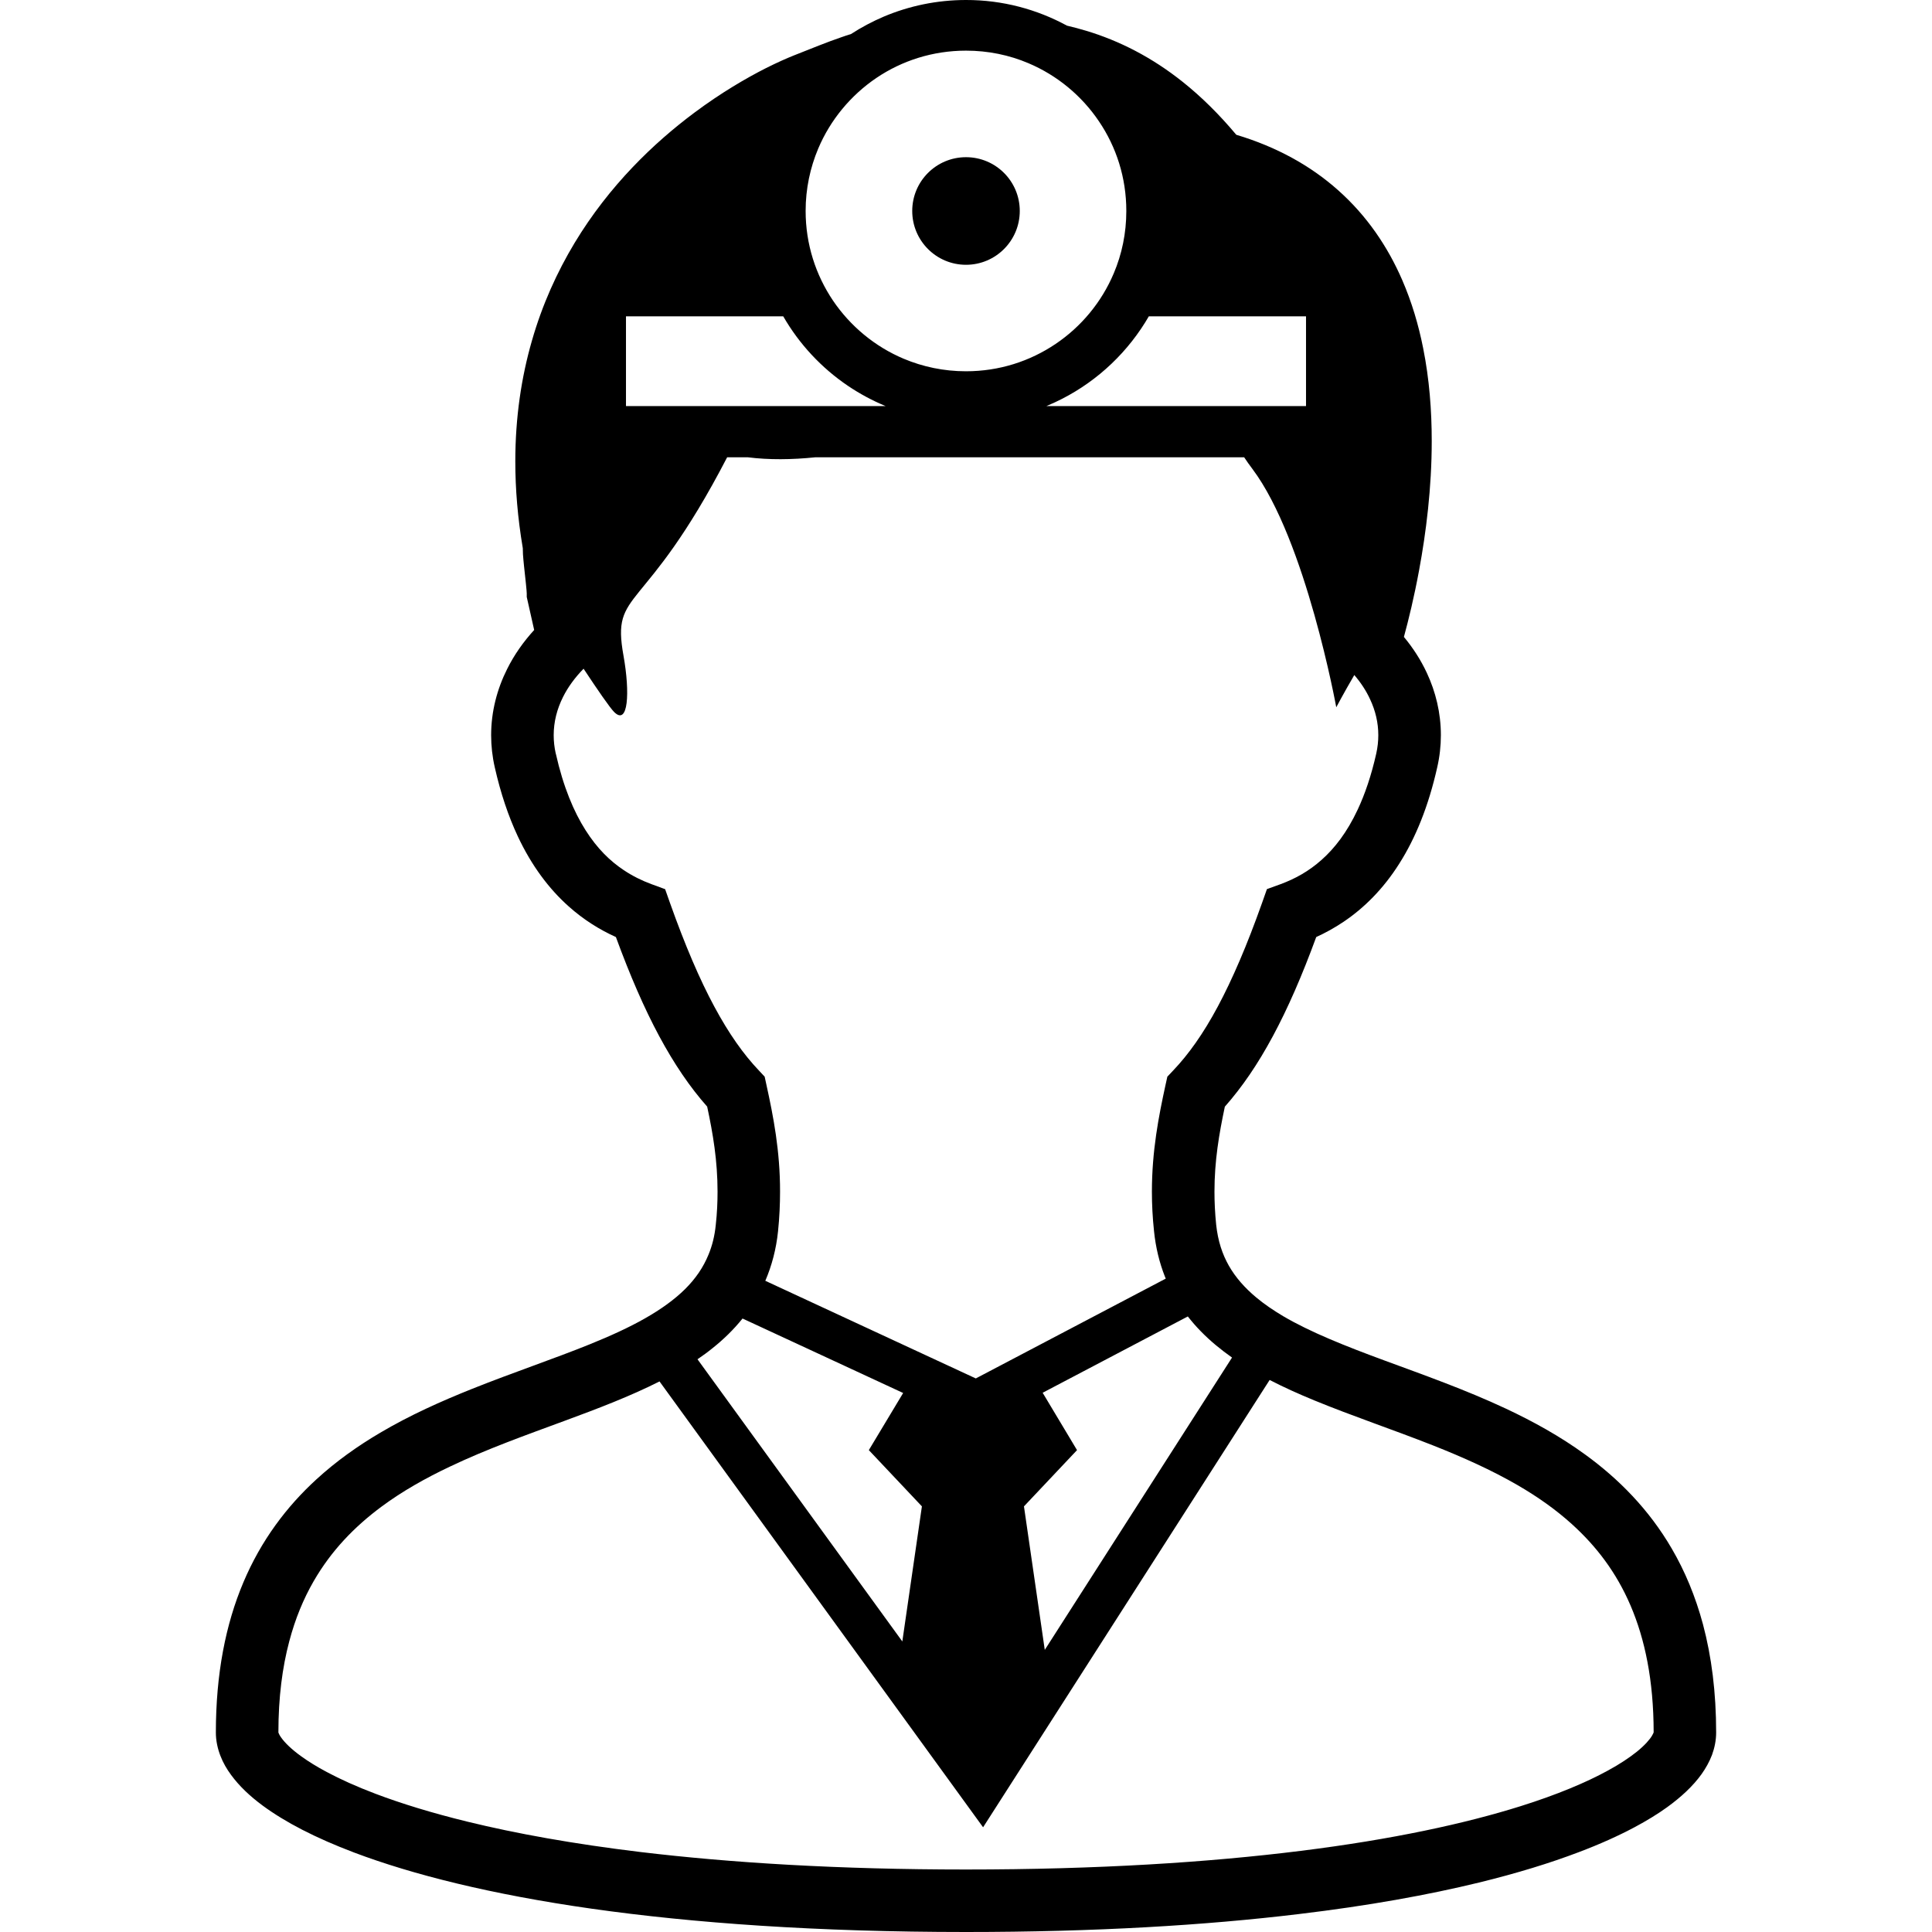 <?xml version="1.0" encoding="utf-8"?>

<!DOCTYPE svg PUBLIC "-//W3C//DTD SVG 1.1//EN" "http://www.w3.org/Graphics/SVG/1.1/DTD/svg11.dtd">

<svg version="1.1" id="_x32_" xmlns="http://www.w3.org/2000/svg" xmlns:xlink="http://www.w3.org/1999/xlink" 
	 width="800px" height="800px" viewBox="0 0 512 512"  xml:space="preserve">
<style type="text/css">
<![CDATA[
	.st0{fill:#000000;}
]]>
</style>
<g>
	<path class="st0" d="M256,70.172c7.875,0,14.25-6.391,14.25-14.266s-6.375-14.25-14.25-14.25s-14.25,6.375-14.25,14.25
		S248.125,70.172,256,70.172z"/>
	<path class="st0" d="M451.313,430.484c-2-7.438-4.797-14.125-8.266-20.063c-6.063-10.422-14.125-18.547-22.984-24.969
		c-6.656-4.844-13.781-8.766-21-12.156c-10.844-5.078-21.922-8.969-32.156-12.75c-10.219-3.766-19.578-7.469-26.859-11.75
		c-2.656-1.578-5.047-3.219-7.109-4.938c-3.109-2.594-5.5-5.328-7.266-8.406c-1.75-3.078-2.906-6.547-3.375-10.875
		c-0.313-3.094-0.453-6-0.453-8.766c0-8.188,1.219-15.297,2.75-22.531c4.578-5.172,8.766-11.313,12.719-18.672
		c3.984-7.406,7.75-16.047,11.5-26.281c2.406-1.094,4.828-2.422,7.203-4.016c5.406-3.625,10.547-8.688,14.813-15.453
		c4.281-6.734,7.719-15.141,10.047-25.5c0.656-2.859,0.969-5.719,0.969-8.531c0-5.875-1.375-11.484-3.719-16.5
		c-1.609-3.453-3.672-6.641-6.078-9.531c1.234-4.516,2.719-10.594,4.031-17.703c1.828-9.875,3.344-21.734,3.344-34.219
		c0-8.047-0.625-16.359-2.266-24.563c-1.219-6.156-3.016-12.25-5.563-18.109c-3.813-8.797-9.359-17.047-17.078-23.875
		c-7.141-6.344-16.094-11.375-26.891-14.609c-4.578-5.469-9.297-10.109-14.156-13.984c-8.219-6.563-16.875-10.953-25.688-13.594
		c-1.672-0.5-3.344-0.953-5.031-1.344C274.797,2.469,265.672-0.016,256,0c-7.688,0-15.063,1.563-21.766,4.391
		c-3.047,1.297-5.953,2.844-8.703,4.625c-0.875,0.266-1.75,0.563-2.594,0.859c-3.938,1.344-7.688,2.906-12.625,4.844
		c-1.875,0.75-4.344,1.844-7.313,3.328c-5.172,2.625-11.844,6.484-18.984,11.813c-10.703,7.984-22.531,19.25-31.75,34.531
		c-4.594,7.641-8.547,16.266-11.313,25.938c-2.781,9.641-4.391,20.313-4.391,31.953c0,7.297,0.625,14.953,1.984,22.984
		c0,0.578,0.016,1.094,0.047,1.641c0.063,1,0.172,2.047,0.281,3.125c0.156,1.609,0.359,3.266,0.5,4.656
		c0.078,0.688,0.125,1.313,0.172,1.797c0.016,0.234,0.031,0.438,0.031,0.578l0.016,0.172v0.047v0.922l1.969,8.75
		c-2.828,3.094-5.281,6.547-7.172,10.359c-2.641,5.266-4.234,11.234-4.234,17.531c0,2.797,0.313,5.656,0.969,8.531
		c1.563,6.906,3.609,12.938,6.063,18.188c3.688,7.891,8.344,14.031,13.516,18.641c4,3.578,8.266,6.203,12.516,8.125
		c3.75,10.219,7.5,18.859,11.469,26.25c3.969,7.375,8.141,13.516,12.719,18.688c1.547,7.234,2.75,14.359,2.75,22.547
		c0,2.766-0.125,5.672-0.469,8.766c-0.297,2.984-0.953,5.547-1.906,7.859c-1.406,3.453-3.453,6.422-6.25,9.203
		c-2.797,2.766-6.359,5.328-10.594,7.734c-4.281,2.438-9.234,4.688-14.641,6.875c-9.453,3.828-20.234,7.438-31.156,11.797
		c-8.203,3.281-16.5,6.984-24.406,11.656c-5.938,3.5-11.641,7.531-16.891,12.344c-7.875,7.203-14.656,16.172-19.344,27.281
		c-4.703,11.109-7.297,24.266-7.297,39.813c0,2.172,0.469,4.281,1.219,6.203c0.703,1.813,1.672,3.484,2.828,5.047
		c2.156,2.938,4.938,5.578,8.359,8.109c5.984,4.406,13.953,8.547,24.266,12.453c15.453,5.828,36.156,11.063,62.938,14.875
		C183.594,509.625,216.422,512,256,512c34.313,0,63.547-1.781,88.172-4.75c18.469-2.203,34.328-5.078,47.797-8.359
		c10.094-2.469,18.859-5.172,26.375-8.031c5.641-2.125,10.578-4.359,14.859-6.641c3.219-1.719,6.078-3.469,8.594-5.281
		c3.766-2.734,6.813-5.563,9.109-8.734c1.141-1.609,2.094-3.297,2.797-5.141c0.672-1.844,1.094-3.844,1.094-5.922
		C454.797,448.5,453.578,439,451.313,430.484z M326.5,359.766l-49.625,77.469l-5.516-38.031l14.063-14.906l-9.109-15.203
		l38.469-20.219c1.078,1.359,2.203,2.672,3.406,3.891C320.719,355.375,323.531,357.672,326.5,359.766z M304.453,83.828h41.656
		v23.781h-68.797c0.141-0.063,0.297-0.125,0.453-0.188c10.047-4.25,18.563-11.328,24.594-20.25
		C303.094,86.078,303.797,84.969,304.453,83.828z M216.844,39.359c3.219-7.609,8.625-14.109,15.406-18.703
		c6.781-4.578,14.938-7.234,23.75-7.234c5.891,0,11.469,1.172,16.547,3.328c7.609,3.219,14.109,8.609,18.688,15.406
		c4.594,6.781,7.25,14.922,7.25,23.75c0,5.891-1.172,11.453-3.328,16.531c-3.219,7.625-8.609,14.125-15.406,18.703
		c-6.781,4.578-14.922,7.25-23.75,7.25c-5.891,0-11.453-1.188-16.531-3.328c-7.625-3.219-14.125-8.625-18.719-15.406
		c-4.563-6.781-7.25-14.922-7.25-23.75C213.5,50.016,214.703,44.438,216.844,39.359z M165.891,83.828h41.672
		c4.25,7.375,10.141,13.688,17.172,18.438c3.109,2.094,6.438,3.891,9.953,5.344h-68.797V83.828z M189.297,266.75
		c-3.891-7.219-7.75-16.234-11.734-27.438l-1.297-3.672l-3.656-1.344c-2.531-0.938-4.984-2.141-7.359-3.734
		c-3.578-2.391-6.969-5.656-10.078-10.563c-3.094-4.875-5.891-11.422-7.875-20.281h-0.016c-0.375-1.688-0.547-3.297-0.547-4.875
		c0-3.531,0.859-6.906,2.469-10.125c1.328-2.672,3.203-5.203,5.453-7.5c3.813,5.766,6.953,10.313,8.094,11.469
		c3.734,3.734,4.25-5.063,2.484-14.922c-3.25-18.016,5.422-10.063,27.469-52.578h5.469c5.609,0.703,11.641,0.641,17.906,0h113.641
		c0.688,1.047,1.422,2.078,2.203,3.109c14.156,18.875,22.203,63.141,22.203,63.141s1.922-3.656,4.781-8.547
		c1.734,2.016,3.156,4.188,4.188,6.438c1.422,3.031,2.172,6.203,2.172,9.5c0,1.594-0.172,3.203-0.547,4.891
		c-1.328,5.891-3.016,10.781-4.906,14.813c-2.844,6.078-6.109,10.25-9.547,13.313c-3.422,3.063-7.063,5.047-10.859,6.453
		l-3.656,1.328l-1.297,3.672c-3.984,11.219-7.859,20.234-11.734,27.469s-7.75,12.656-11.781,16.891l-1.578,1.672l-0.5,2.266
		c-1.797,8.25-3.594,17.391-3.594,28.219c0,3.328,0.172,6.813,0.563,10.469c0.438,4.297,1.422,8.328,2.891,12.047
		c0.063,0.172,0.156,0.344,0.219,0.516l-50.344,26.453l-55.781-25.875c1.719-4,2.891-8.406,3.375-13.141
		c0.375-3.656,0.531-7.141,0.531-10.469c0.016-10.828-1.781-19.984-3.594-28.25l-0.484-2.234l-1.578-1.688
		C197.047,279.406,193.172,273.969,189.297,266.75z M188.844,357.266c2.906-2.313,5.594-4.922,7.938-7.844l42.563,19.734
		l-9.094,15.141l14.063,14.906L239.125,435l-54.281-74.781C186.219,359.281,187.563,358.313,188.844,357.266z M437.797,459.984
		c-0.547,0.938-1.844,2.484-4.031,4.25c-1.922,1.531-4.484,3.266-7.719,5.016c-5.656,3.094-13.328,6.344-23.078,9.406
		c-14.625,4.594-33.922,8.813-58.281,11.844c-24.344,3.047-53.781,4.938-88.688,4.938c-33.734,0-62.328-1.766-86.188-4.625
		c-17.891-2.156-33.125-4.922-45.844-8.031c-9.547-2.328-17.672-4.844-24.438-7.406c-5.078-1.922-9.375-3.875-12.922-5.766
		c-2.672-1.422-4.906-2.813-6.719-4.125c-2.734-1.953-4.469-3.734-5.328-4.953c-0.438-0.594-0.656-1.047-0.734-1.281
		c-0.047-0.094-0.047-0.141-0.047-0.141c0-9.297,1.047-17.25,2.875-24.125c1.594-6.047,3.781-11.281,6.453-15.922
		c4.672-8.109,10.813-14.469,18.094-19.859c5.453-4.031,11.547-7.469,18.016-10.531c9.688-4.625,20.203-8.375,30.5-12.172
		c8.688-3.203,17.203-6.438,25.063-10.406l85.75,118.156l75.938-118.547c3.797,1.969,7.75,3.734,11.813,5.406
		c10.188,4.188,21.031,7.813,31.516,11.953c7.859,3.109,15.484,6.516,22.438,10.547c5.219,3.031,10.047,6.422,14.344,10.313
		c6.453,5.844,11.75,12.734,15.547,21.594c3.781,8.859,6.094,19.734,6.109,33.563C438.203,459.172,438.109,459.484,437.797,459.984z
		"/>
</g>
</svg>